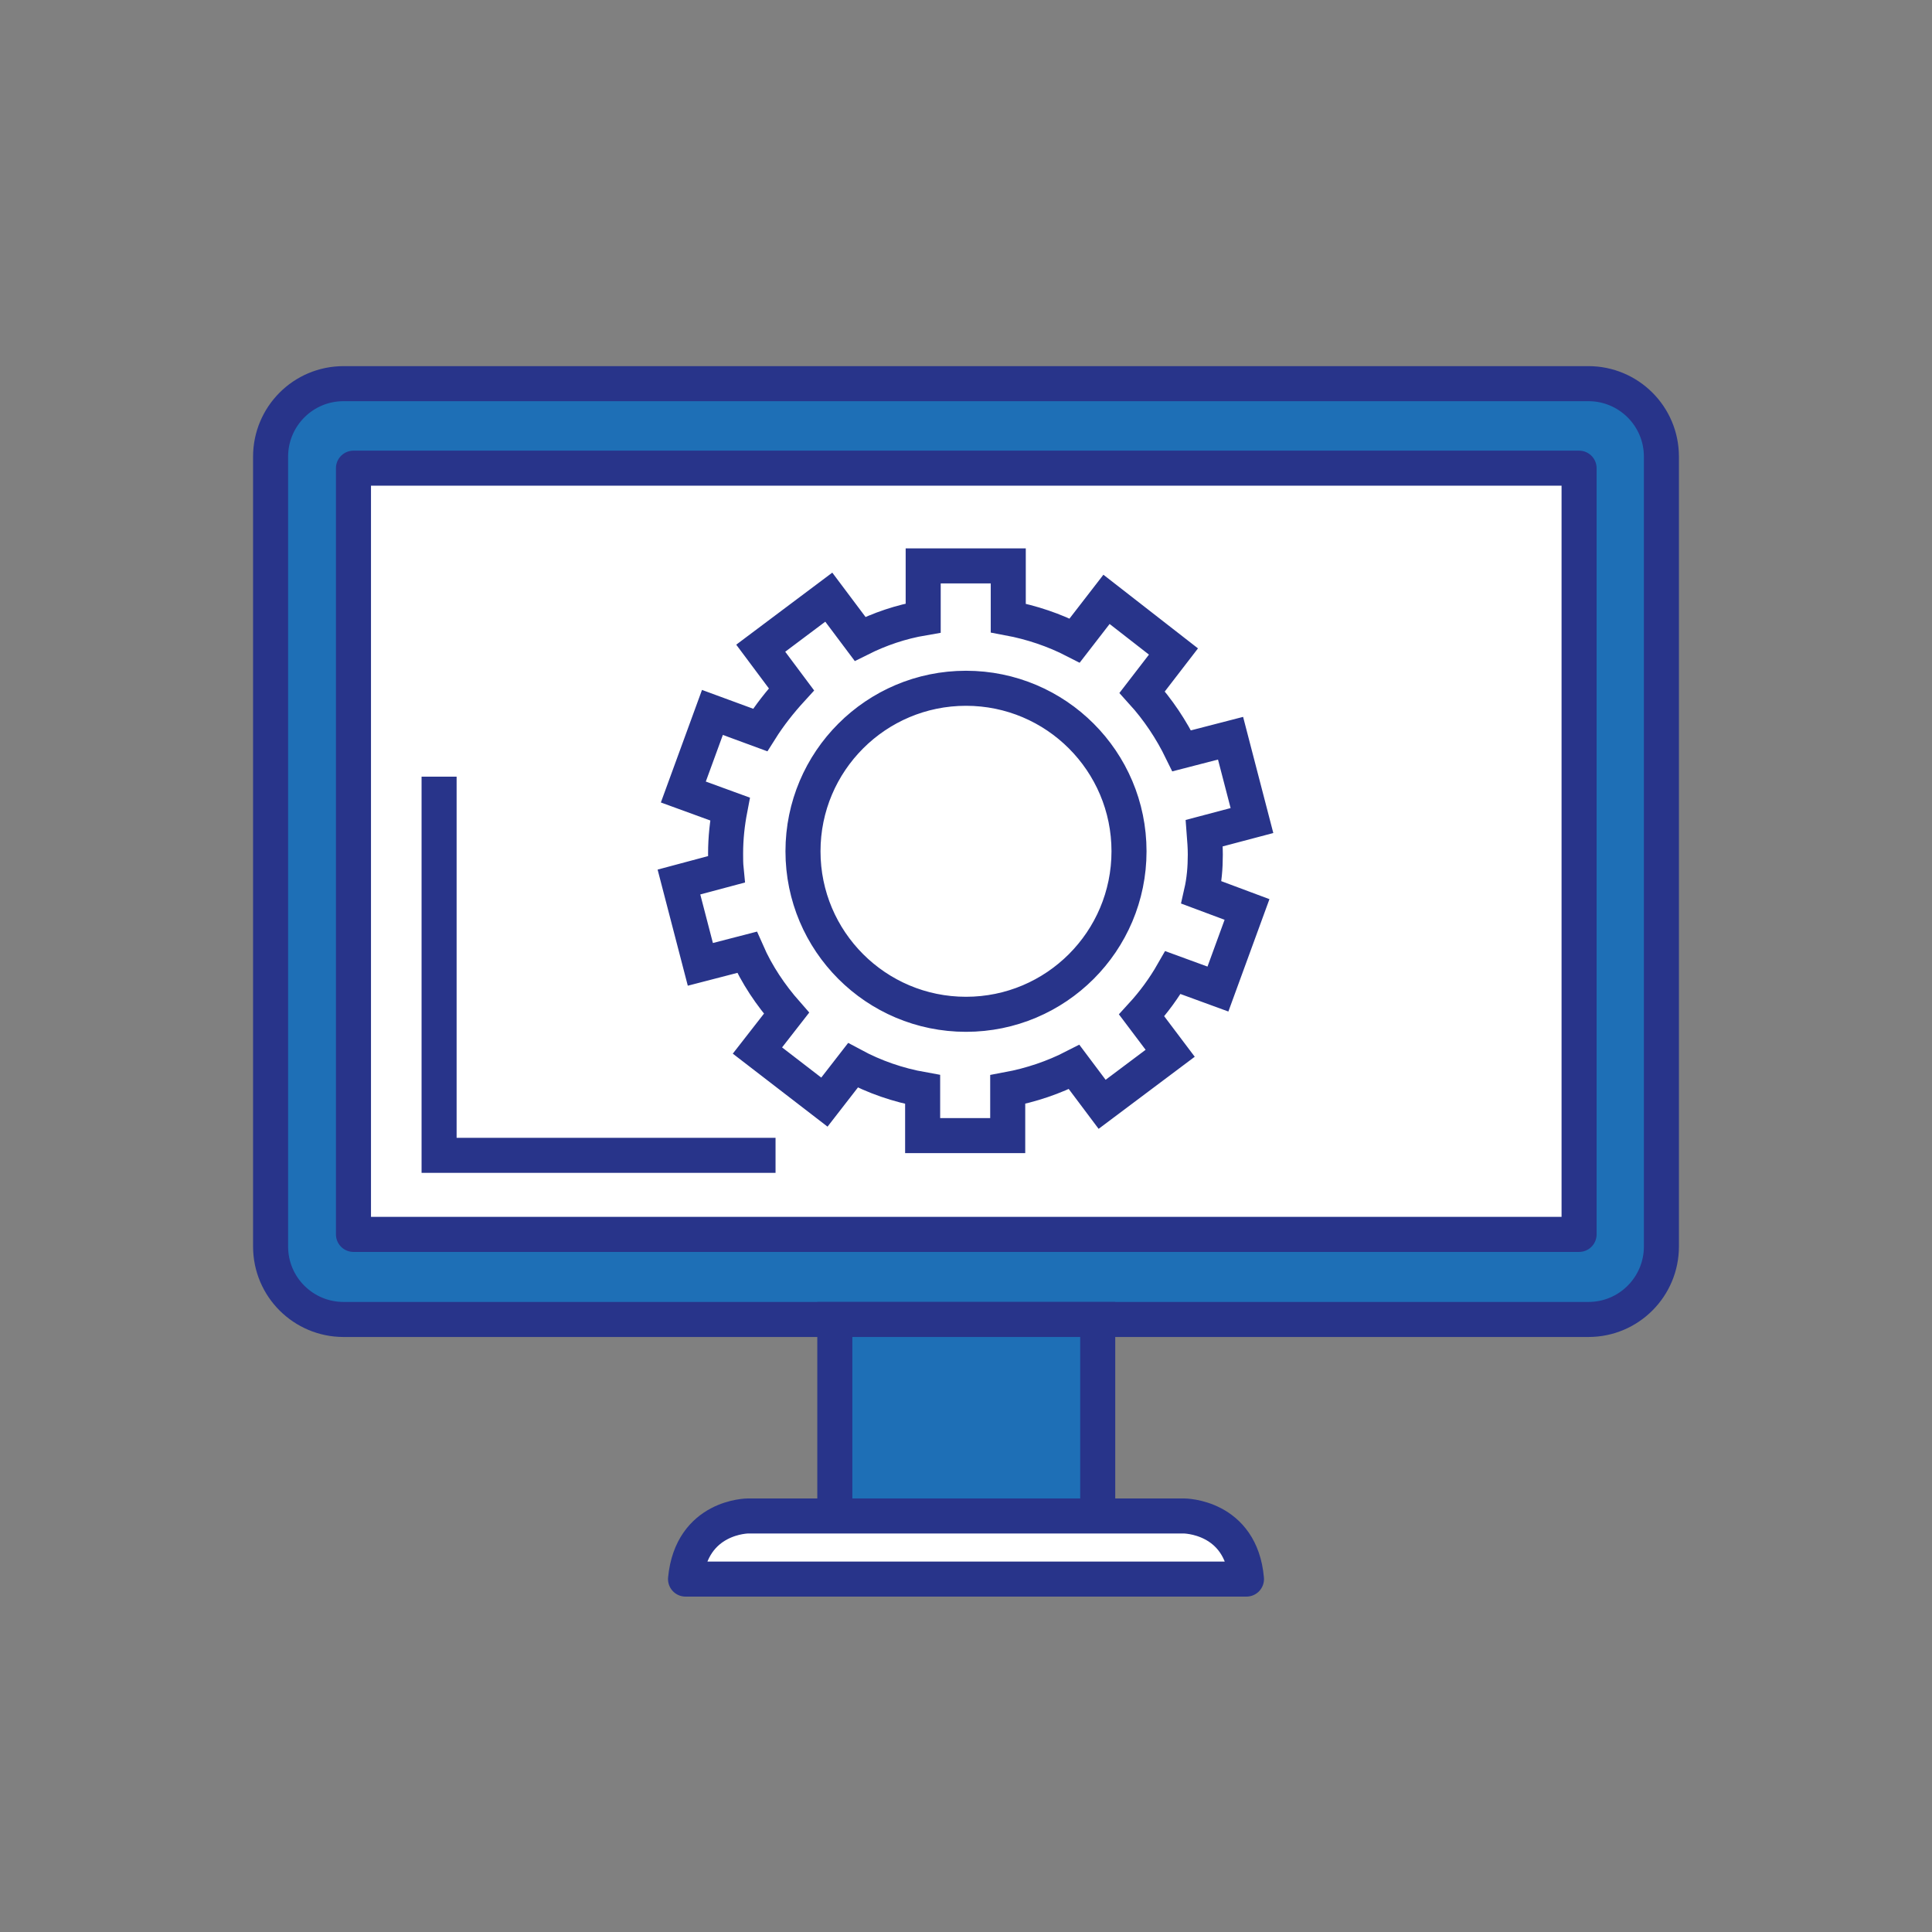 <?xml version="1.0" encoding="UTF-8"?> <svg xmlns="http://www.w3.org/2000/svg" viewBox="5824 4821.2 352 352" width="352" height="352" data-guides="{&quot;vertical&quot;:[],&quot;horizontal&quot;:[]}"><rect x="5824" y="4821.2" width="352" height="352" fill="#808080" stroke="none"/><path fill="#1e6fb6" stroke="rgb(40, 52, 138)" fill-opacity="1" stroke-width="6.384" stroke-opacity="1" color="rgb(51, 51, 51)" font-size-adjust="none" stroke-miterlimit="10" class="st0" id="tSvgf4f0fa8978" title="Path 124" d="M 6126.7 5048.3 C 6126.7 5055.6 6120.8 5061.6 6113.4 5061.6C 6037.8 5061.6 5962.2 5061.6 5886.6 5061.6C 5879.3 5061.6 5873.3 5055.7 5873.3 5048.3C 5873.3 5000.333 5873.3 4952.366 5873.3 4904.4C 5873.3 4897.1 5879.2 4891.1 5886.6 4891.1C 5962.2 4891.1 6037.8 4891.1 6113.4 4891.1C 6120.7 4891.1 6126.7 4897 6126.7 4904.4C 6126.7 4952.366 6126.7 5000.333 6126.7 5048.3Z"></path><path fill="rgb(255, 255, 255)" stroke="rgb(40, 52, 138)" fill-opacity="1" stroke-width="6.384" stroke-opacity="1" color="rgb(51, 51, 51)" font-size-adjust="none" stroke-linecap="round" stroke-linejoin="round" stroke-miterlimit="10" x="28.2" y="26.5" class="st1" width="223.3" height="139.6" id="tSvg107fc95c50c" title="Rectangle 2" d="M 5888.4 4906.5 C 5962.833 4906.5 6037.266 4906.5 6111.7 4906.5C 6111.7 4953.033 6111.7 4999.566 6111.7 5046.1C 6037.266 5046.1 5962.833 5046.1 5888.4 5046.1C 5888.4 4999.566 5888.4 4953.033 5888.4 4906.5Z"></path><path fill="#1e6fb6" stroke="rgb(40, 52, 138)" fill-opacity="1" stroke-width="6.384" stroke-opacity="1" color="rgb(51, 51, 51)" font-size-adjust="none" stroke-miterlimit="10" x="115.9" y="181.6" class="st0" width="47.9" height="35.9" id="tSvge6779f20be" title="Rectangle 3" d="M 5976.1 5061.6 C 5992.066 5061.6 6008.033 5061.6 6024 5061.6C 6024 5073.566 6024 5085.533 6024 5097.5C 6008.033 5097.5 5992.066 5097.5 5976.1 5097.5C 5976.1 5085.533 5976.1 5073.566 5976.1 5061.6Z"></path><path fill="rgb(255, 255, 255)" stroke="rgb(40, 52, 138)" fill-opacity="1" stroke-width="6.384" stroke-opacity="1" color="rgb(51, 51, 51)" font-size-adjust="none" stroke-linecap="round" stroke-linejoin="round" stroke-miterlimit="10" class="st1" transform="none" id="tSvg101af70c04b" title="Path 125" d="M 6039.7 5097.4 C 6034.266 5097.4 6028.833 5097.4 6023.4 5097.4C 6015.6 5097.4 6007.8 5097.4 6000 5097.4C 5992.2 5097.4 5984.4 5097.4 5976.6 5097.4C 5971.166 5097.4 5965.733 5097.4 5960.3 5097.4C 5960.3 5097.4 5950 5097.4 5948.9 5108.9C 5965.933 5108.9 5982.966 5108.9 6000 5108.9C 6017.033 5108.9 6034.066 5108.9 6051.1 5108.9C 6050.1 5097.4 6039.7 5097.4 6039.7 5097.4Z"></path><path fill="none" stroke="rgb(40, 52, 138)" fill-opacity="1" stroke-width="6.384" stroke-opacity="1" color="rgb(51, 51, 51)" font-size-adjust="none" stroke-miterlimit="10" class="st2" transform="none" id="tSvg9e8c4eeed2" title="Path 126" d="M 5904 4962.7 C 5904 4985.7 5904 5008.7 5904 5031.7C 5924.433 5031.7 5944.866 5031.7 5965.3 5031.7"></path><path fill="none" stroke="rgb(40, 52, 138)" fill-opacity="1" stroke-width="6.384" stroke-opacity="1" color="rgb(51, 51, 51)" font-size-adjust="none" stroke-miterlimit="10" class="st2" transform="none" id="tSvg16f343a4ae7" title="Path 127" d="M 6043.6 4976.9 C 6043.6 4975.6 6043.5 4974.3 6043.4 4973C 6046.3 4972.233 6049.2 4971.466 6052.1 4970.7C 6050.8 4965.7 6049.5 4960.7 6048.2 4955.7C 6045.233 4956.466 6042.266 4957.233 6039.3 4958C 6037.4 4954.1 6035 4950.5 6032.1 4947.3C 6034 4944.833 6035.9 4942.366 6037.8 4939.9C 6033.733 4936.733 6029.666 4933.566 6025.6 4930.4C 6023.666 4932.9 6021.733 4935.4 6019.8 4937.9C 6016.1 4936 6012 4934.6 6007.7 4933.8C 6007.7 4930.633 6007.7 4927.466 6007.7 4924.3C 6002.533 4924.3 5997.366 4924.3 5992.2 4924.3C 5992.2 4927.466 5992.2 4930.633 5992.2 4933.8C 5988.1 4934.5 5984.3 4935.8 5980.7 4937.6C 5978.8 4935.066 5976.9 4932.533 5975 4930C 5970.866 4933.1 5966.733 4936.2 5962.6 4939.3C 5964.466 4941.8 5966.333 4944.3 5968.2 4946.8C 5966.1 4949.1 5964.2 4951.5 5962.5 4954.2C 5959.6 4953.133 5956.7 4952.066 5953.8 4951C 5952.033 4955.833 5950.266 4960.666 5948.5 4965.5C 5951.333 4966.533 5954.166 4967.566 5957 4968.6C 5956.5 4971.2 5956.2 4973.9 5956.2 4976.7C 5956.2 4977.7 5956.2 4978.6 5956.3 4979.6C 5953.433 4980.366 5950.566 4981.133 5947.7 4981.9C 5949 4986.9 5950.3 4991.9 5951.6 4996.9C 5954.433 4996.166 5957.266 4995.433 5960.1 4994.7C 5961.9 4998.8 5964.4 5002.5 5967.3 5005.8C 5965.533 5008.066 5963.766 5010.333 5962 5012.6C 5966.066 5015.733 5970.133 5018.866 5974.2 5022C 5975.933 5019.766 5977.666 5017.533 5979.4 5015.3C 5983.3 5017.4 5987.6 5018.9 5992.1 5019.7C 5992.1 5022.5 5992.1 5025.3 5992.1 5028.1C 5997.266 5028.1 6002.433 5028.1 6007.6 5028.1C 6007.6 5025.3 6007.6 5022.5 6007.6 5019.7C 6011.9 5018.9 6016 5017.5 6019.7 5015.6C 6021.4 5017.866 6023.1 5020.133 6024.8 5022.4C 6028.933 5019.3 6033.066 5016.2 6037.2 5013.1C 6035.466 5010.8 6033.733 5008.5 6032 5006.2C 6034.2 5003.8 6036.1 5001.2 6037.7 4998.4C 6040.433 4999.4 6043.166 5000.4 6045.9 5001.4C 6047.666 4996.566 6049.433 4991.733 6051.2 4986.9C 6048.433 4985.866 6045.666 4984.833 6042.9 4983.8C 6043.4 4981.6 6043.6 4979.3 6043.6 4976.9ZM 6000 5006 C 5983.6 5006 5970.3 4992.7 5970.3 4976.3C 5970.3 4959.9 5983.6 4946.6 6000 4946.6C 6016.4 4946.6 6029.7 4959.9 6029.7 4976.3C 6029.7 4992.7 6016.4 5006 6000 5006Z"></path><path fill="transparent" fill-opacity="1" stroke="#000000" stroke-opacity="0" stroke-width="1" id="tSvgaaae61f20b" title="Rectangle 87" d="M 5825 4822.2L 6175 4822.2L 6175 5172.2L 5825 5172.2Z" style="transform: rotate(0deg); transform-origin: 6000px 4997.2px;"></path><defs></defs></svg> 
